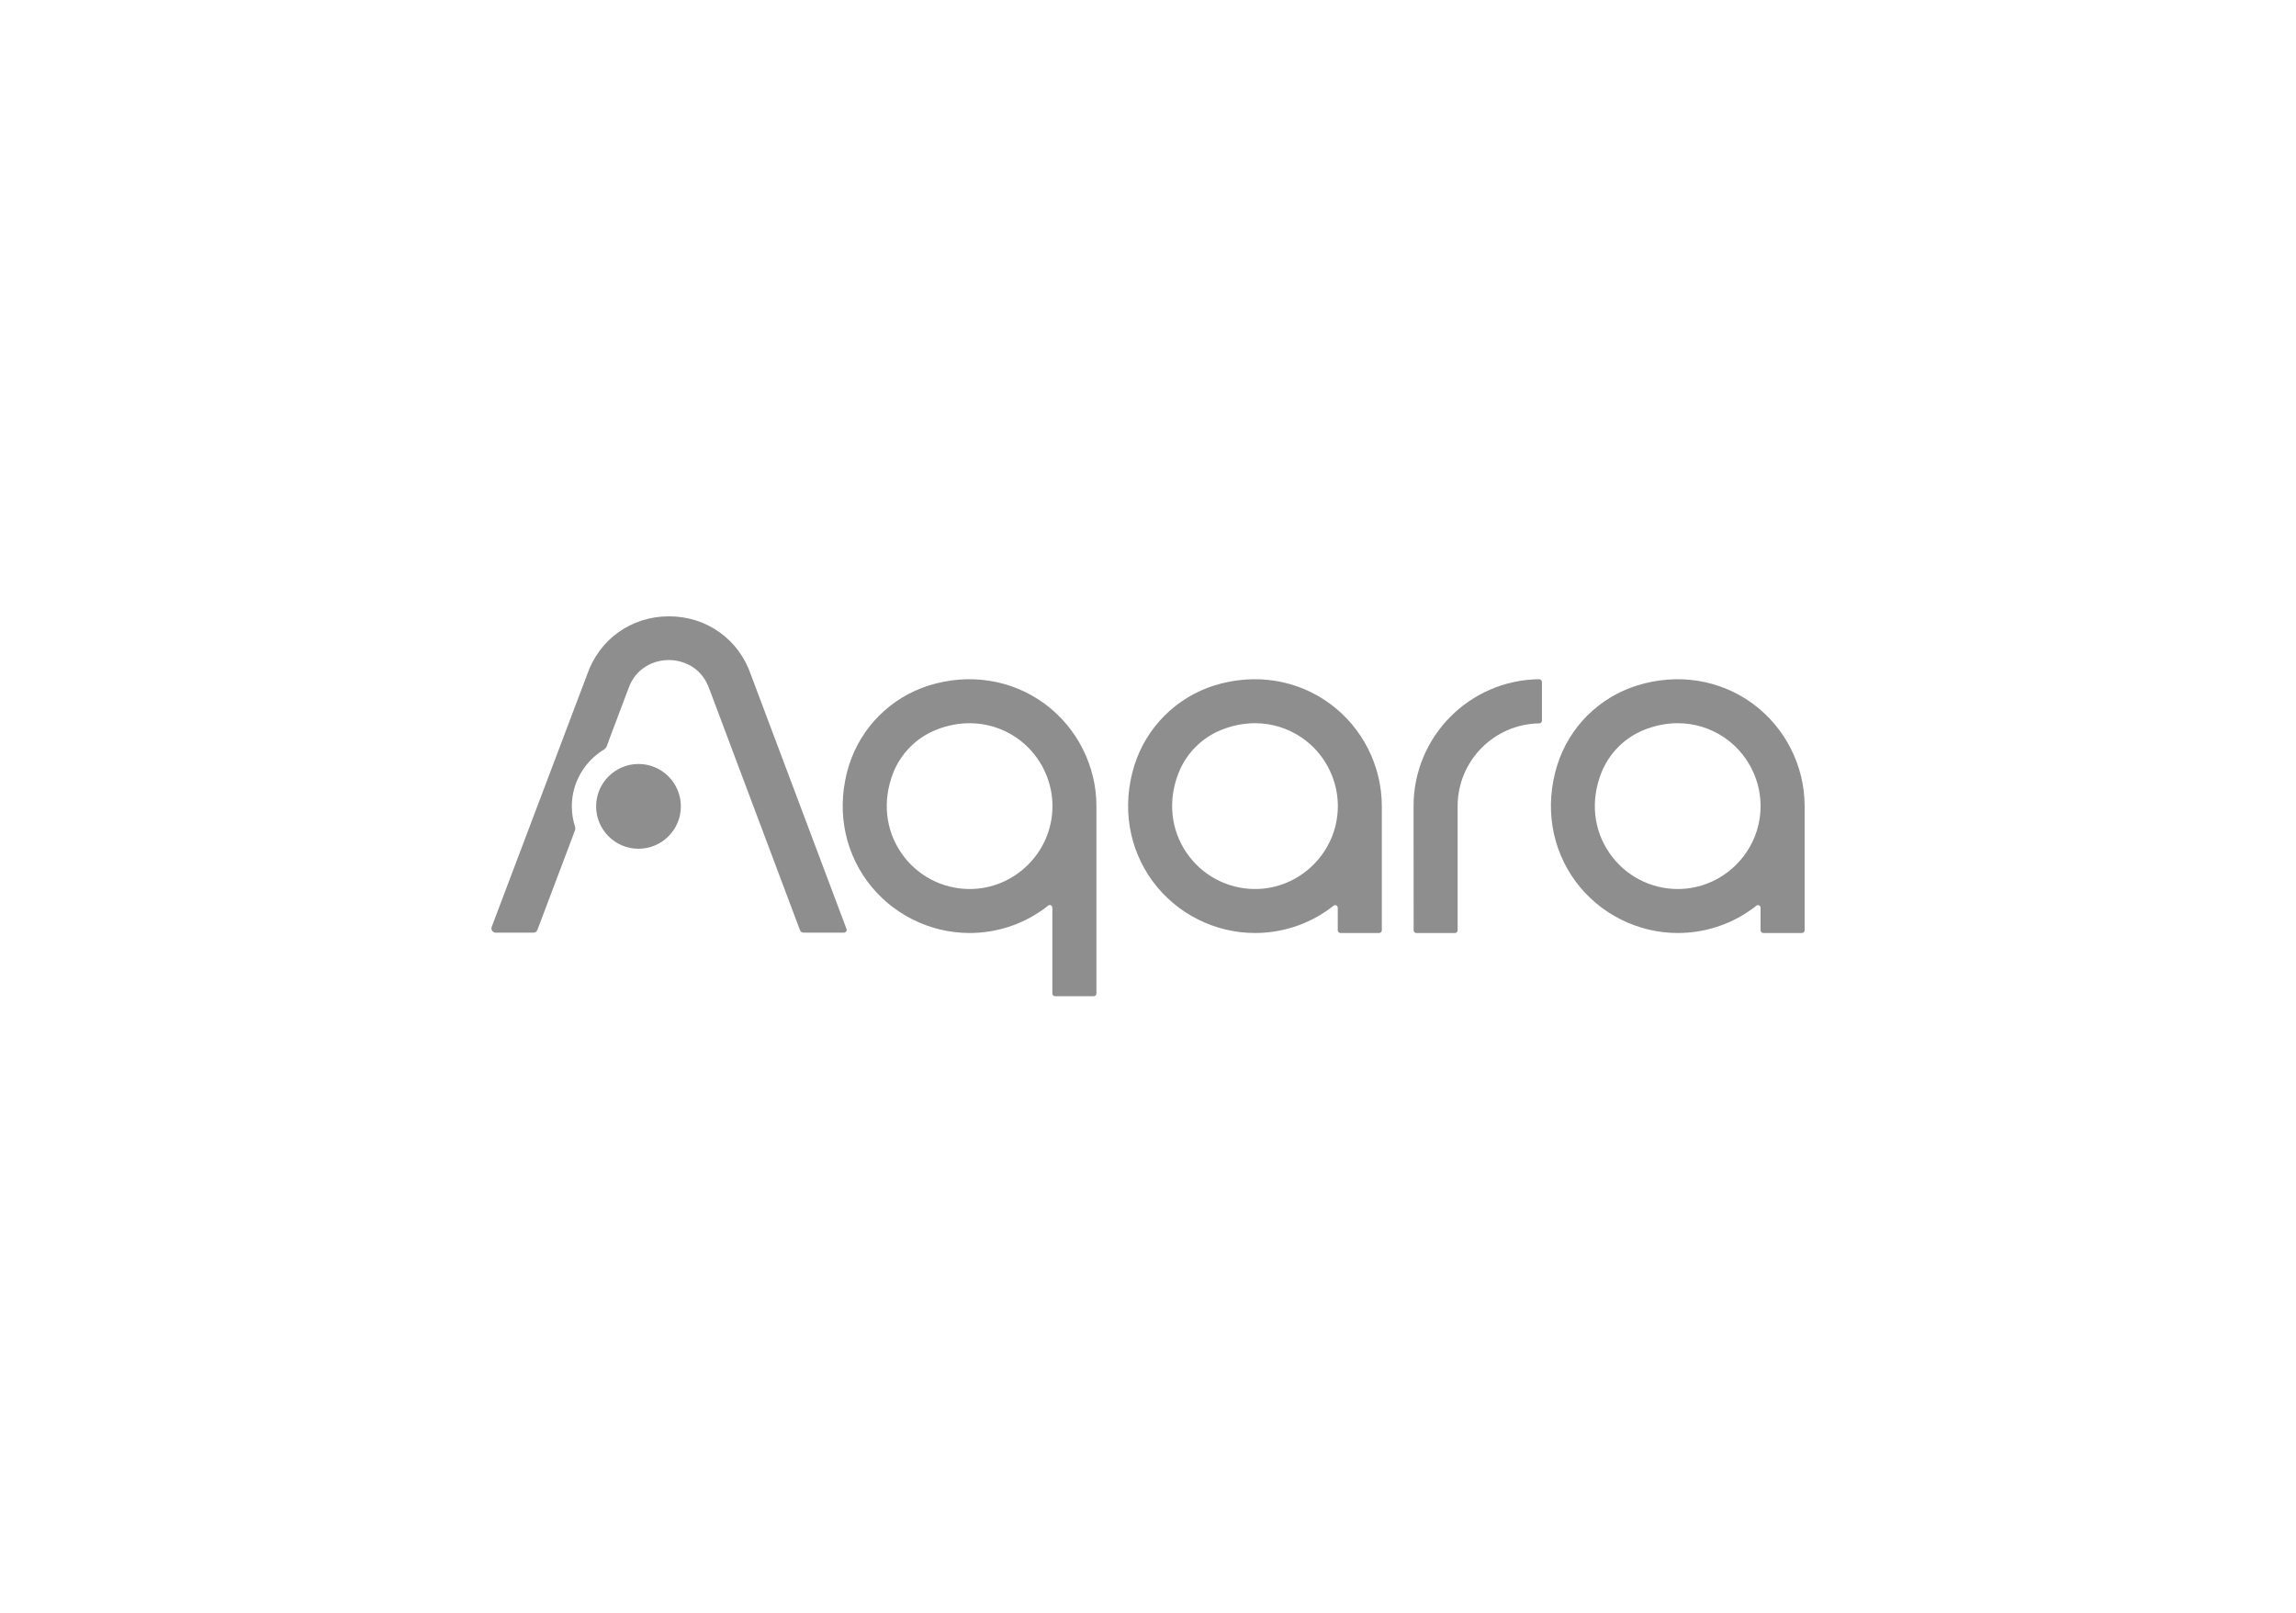 <?xml version="1.0" encoding="UTF-8"?>
<!-- Generator: Adobe Illustrator 26.3.1, SVG Export Plug-In . SVG Version: 6.00 Build 0)  -->
<svg version="1.1" id="图层_1" xmlns="http://www.w3.org/2000/svg" xmlns:xlink="http://www.w3.org/1999/xlink" x="0px" y="0px" viewBox="0 0 272 191" style="enable-background:new 0 0 272 191;" xml:space="preserve">
<style type="text/css">
	.st0{fill:#8E8E8E;}
</style>
<g>
	<path class="st0" d="M182.34,80.45c-8.23,0.09-14.88,6.78-14.88,15.03c0,0.05,0.01,12.57,0.01,14.72c0,0.17,0.14,0.31,0.31,0.31   h4.59c0.17,0,0.31-0.14,0.31-0.31V95.44c0.03-5.33,4.3-9.65,9.62-9.76c0.01,0,0.02,0,0.05,0c0.17,0,0.32-0.14,0.32-0.31v-4.59   C182.65,80.59,182.51,80.45,182.34,80.45z"/>
	<g>
		<g>
			<path class="st0" d="M75.64,90.49c-2.76,0-5.02,2.25-5.02,5.02s2.25,5.02,5.02,5.02s5.02-2.25,5.02-5.02S78.41,90.49,75.64,90.49     z"/>
			<path class="st0" d="M184.47,90.67c-1.49,4.81-0.7,9.8,2.17,13.71c2.83,3.84,7.36,6.13,12.12,6.13c3.1,0,6.11-0.95,8.64-2.73     c0.16-0.12,0.33-0.23,0.49-0.36c0.05-0.04,0.11-0.08,0.17-0.14c0.21-0.16,0.51-0.02,0.51,0.24v2.67c0,0.17,0.14,0.32,0.32,0.32     h4.58c0.17,0,0.32-0.14,0.32-0.32V95.55c0-0.02,0-0.05,0-0.07c0-4.76-2.29-9.29-6.13-12.12c-3.91-2.87-8.9-3.66-13.71-2.17     C189.41,82.61,185.87,86.15,184.47,90.67z M189.69,91.58c0.92-2.36,2.8-4.24,5.16-5.16c1.28-0.5,2.59-0.76,3.91-0.76     c1.98,0,3.88,0.59,5.52,1.7c2.61,1.78,4.21,4.73,4.29,7.88v0.35c-0.06,5.36-4.47,9.71-9.81,9.71c-3.24,0-6.28-1.6-8.11-4.29     C188.76,98.26,188.42,94.83,189.69,91.58z"/>
			<path class="st0" d="M100.57,90.67c-1.49,4.81-0.7,9.8,2.17,13.71c2.83,3.84,7.36,6.13,12.12,6.13c3.11,0,6.13-0.96,8.64-2.74     c0.13-0.09,0.24-0.17,0.37-0.27c0.03-0.02,0.15-0.12,0.29-0.23c0.21-0.16,0.51-0.02,0.51,0.24v10.17c0,0.17,0.14,0.32,0.32,0.32     h4.58c0.17,0,0.32-0.14,0.32-0.32V95.6v-0.05c0-0.02,0-0.05,0-0.07c0-4.76-2.29-9.29-6.13-12.12c-3.91-2.87-8.9-3.66-13.71-2.17     C105.53,82.61,101.99,86.15,100.57,90.67z M105.8,91.58c0.92-2.36,2.8-4.24,5.16-5.16c1.28-0.5,2.59-0.76,3.91-0.76     c1.98,0,3.88,0.59,5.52,1.7c2.61,1.78,4.21,4.73,4.29,7.88v0.35c-0.05,5.36-4.47,9.71-9.81,9.71c-3.24,0-6.28-1.6-8.11-4.29     C104.88,98.26,104.54,94.83,105.8,91.58z"/>
			<path class="st0" d="M134.38,90.67c-1.49,4.81-0.7,9.8,2.17,13.71c2.83,3.84,7.36,6.13,12.12,6.13c3.1,0,6.11-0.95,8.64-2.73     c0.16-0.12,0.33-0.23,0.49-0.36c0.05-0.04,0.11-0.08,0.17-0.14c0.21-0.16,0.51-0.02,0.51,0.24v2.67c0,0.17,0.14,0.32,0.32,0.32     h4.58c0.17,0,0.32-0.14,0.32-0.32V95.55c0-0.02,0-0.05,0-0.07c0-4.76-2.29-9.29-6.13-12.12c-3.91-2.87-8.9-3.66-13.71-2.17     C139.34,82.61,135.8,86.15,134.38,90.67z M139.61,91.58c0.92-2.36,2.8-4.24,5.16-5.16c1.28-0.5,2.59-0.76,3.91-0.76     c1.98,0,3.88,0.59,5.52,1.7c2.61,1.78,4.21,4.73,4.29,7.88v0.35c-0.06,5.36-4.47,9.71-9.81,9.71c-3.24,0-6.28-1.6-8.11-4.29     C138.69,98.26,138.34,94.83,139.61,91.58z"/>
			<path class="st0" d="M100.29,110.05L88.98,79.98C87.55,75.74,83.73,73,79.25,73s-8.29,2.74-9.72,6.97L58.66,108.7l-0.41,1.09     c-0.13,0.33,0.13,0.68,0.47,0.68h4.47c0.21,0,0.4-0.13,0.47-0.32l3.93-10.4l0.17-0.45l0.34-0.91c0.06-0.16,0.06-0.34,0.01-0.51     c-0.23-0.75-0.37-1.54-0.37-2.36c0-2.85,1.53-5.36,3.81-6.74c0.15-0.09,0.27-0.23,0.33-0.39l0.2-0.54l0,0l0.16-0.45l0.13-0.34     l2-5.3c0.02-0.03,0.02-0.06,0.04-0.1c0.85-2.56,3.05-3.48,4.82-3.48c1.77,0,3.96,0.92,4.82,3.48c0.01,0.04,0.02,0.06,0.04,0.09     l9.98,26.56l0.69,1.84c0.07,0.2,0.26,0.32,0.47,0.32h4.74C100.2,110.47,100.36,110.25,100.29,110.05z"/>
		</g>
	</g>
</g>
</svg>